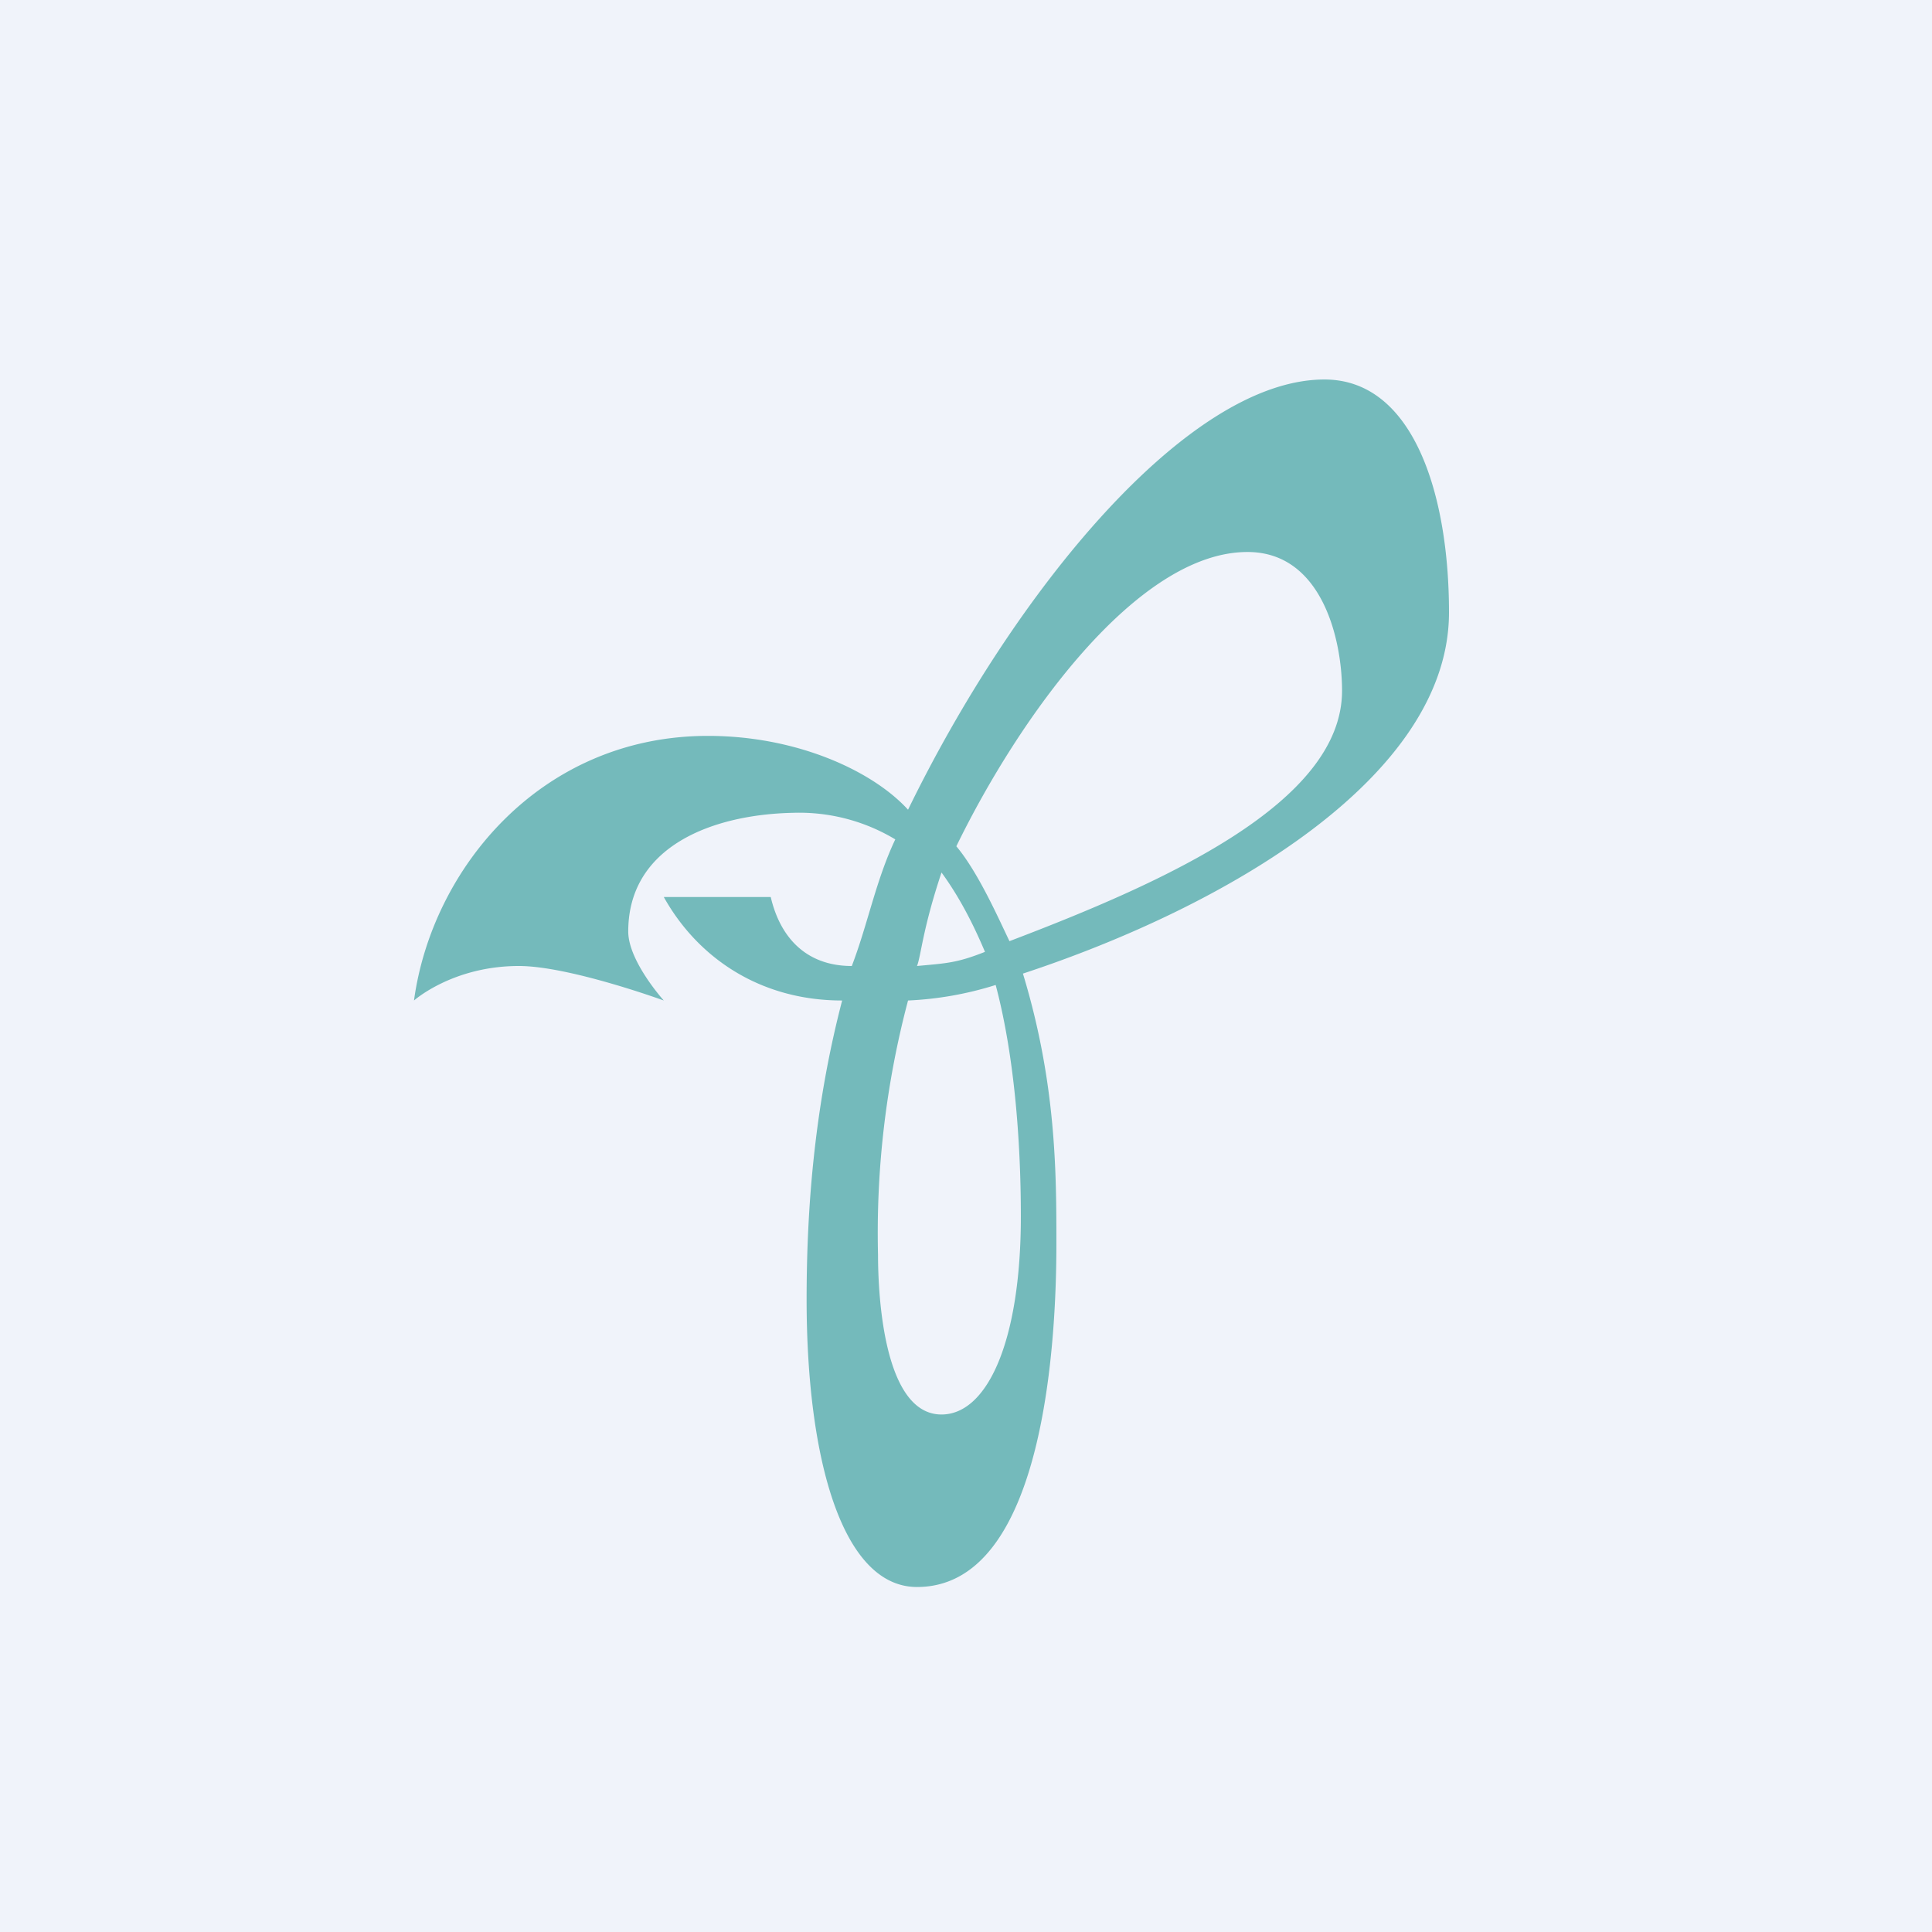 <!-- by Finnhub --><svg xmlns="http://www.w3.org/2000/svg" width="56" height="56" viewBox="0 0 56 56"><path fill="#F0F3FA" d="M0 0h56v56H0z"/><path fill-rule="evenodd" d="M19.24 26h3.1c.28 1.2 1.05 2 2.35 2 .46-1.2.7-2.49 1.26-3.67a5.4 5.4 0 0 0-2.97-.77c-2.33.05-4.77.97-4.77 3.44 0 .86 1.03 2 1.03 2s-2.74-1-4.2-1C13.12 28 12 29 12 29c.52-3.82 3.68-7.67 8.52-7.67 2.6 0 4.79 1.03 5.8 2.14C29.4 17.15 34.42 11 38.39 11c2.58 0 3.61 3.33 3.61 6.75 0 4.78-6.49 8.54-12.35 10.47.97 3.19.97 5.8.97 7.84 0 2.7-.32 9.94-4.04 9.94-2.17 0-3.2-3.72-3.2-8.34 0-2.87.27-5.74 1.03-8.66-2.4 0-4.2-1.26-5.17-3Zm7.08 3a26.3 26.3 0 0 0-.87 7.38c0 1.06.14 4.62 1.84 4.62 1.33 0 2.3-2.13 2.3-5.74 0-2.25-.2-4.72-.73-6.71a9.9 9.9 0 0 1-2.54.45Zm.97-3.71c.58.79.99 1.66 1.26 2.3-.83.33-1.13.33-1.97.41.12-.31.16-1.06.71-2.71ZM36.16 16c2.16 0 2.74 2.54 2.74 4.02 0 3.26-5.17 5.56-9.64 7.26-.3-.62-.9-1.99-1.54-2.75 1.8-3.7 5.23-8.53 8.44-8.53Z" fill="#74BABB"/></svg>